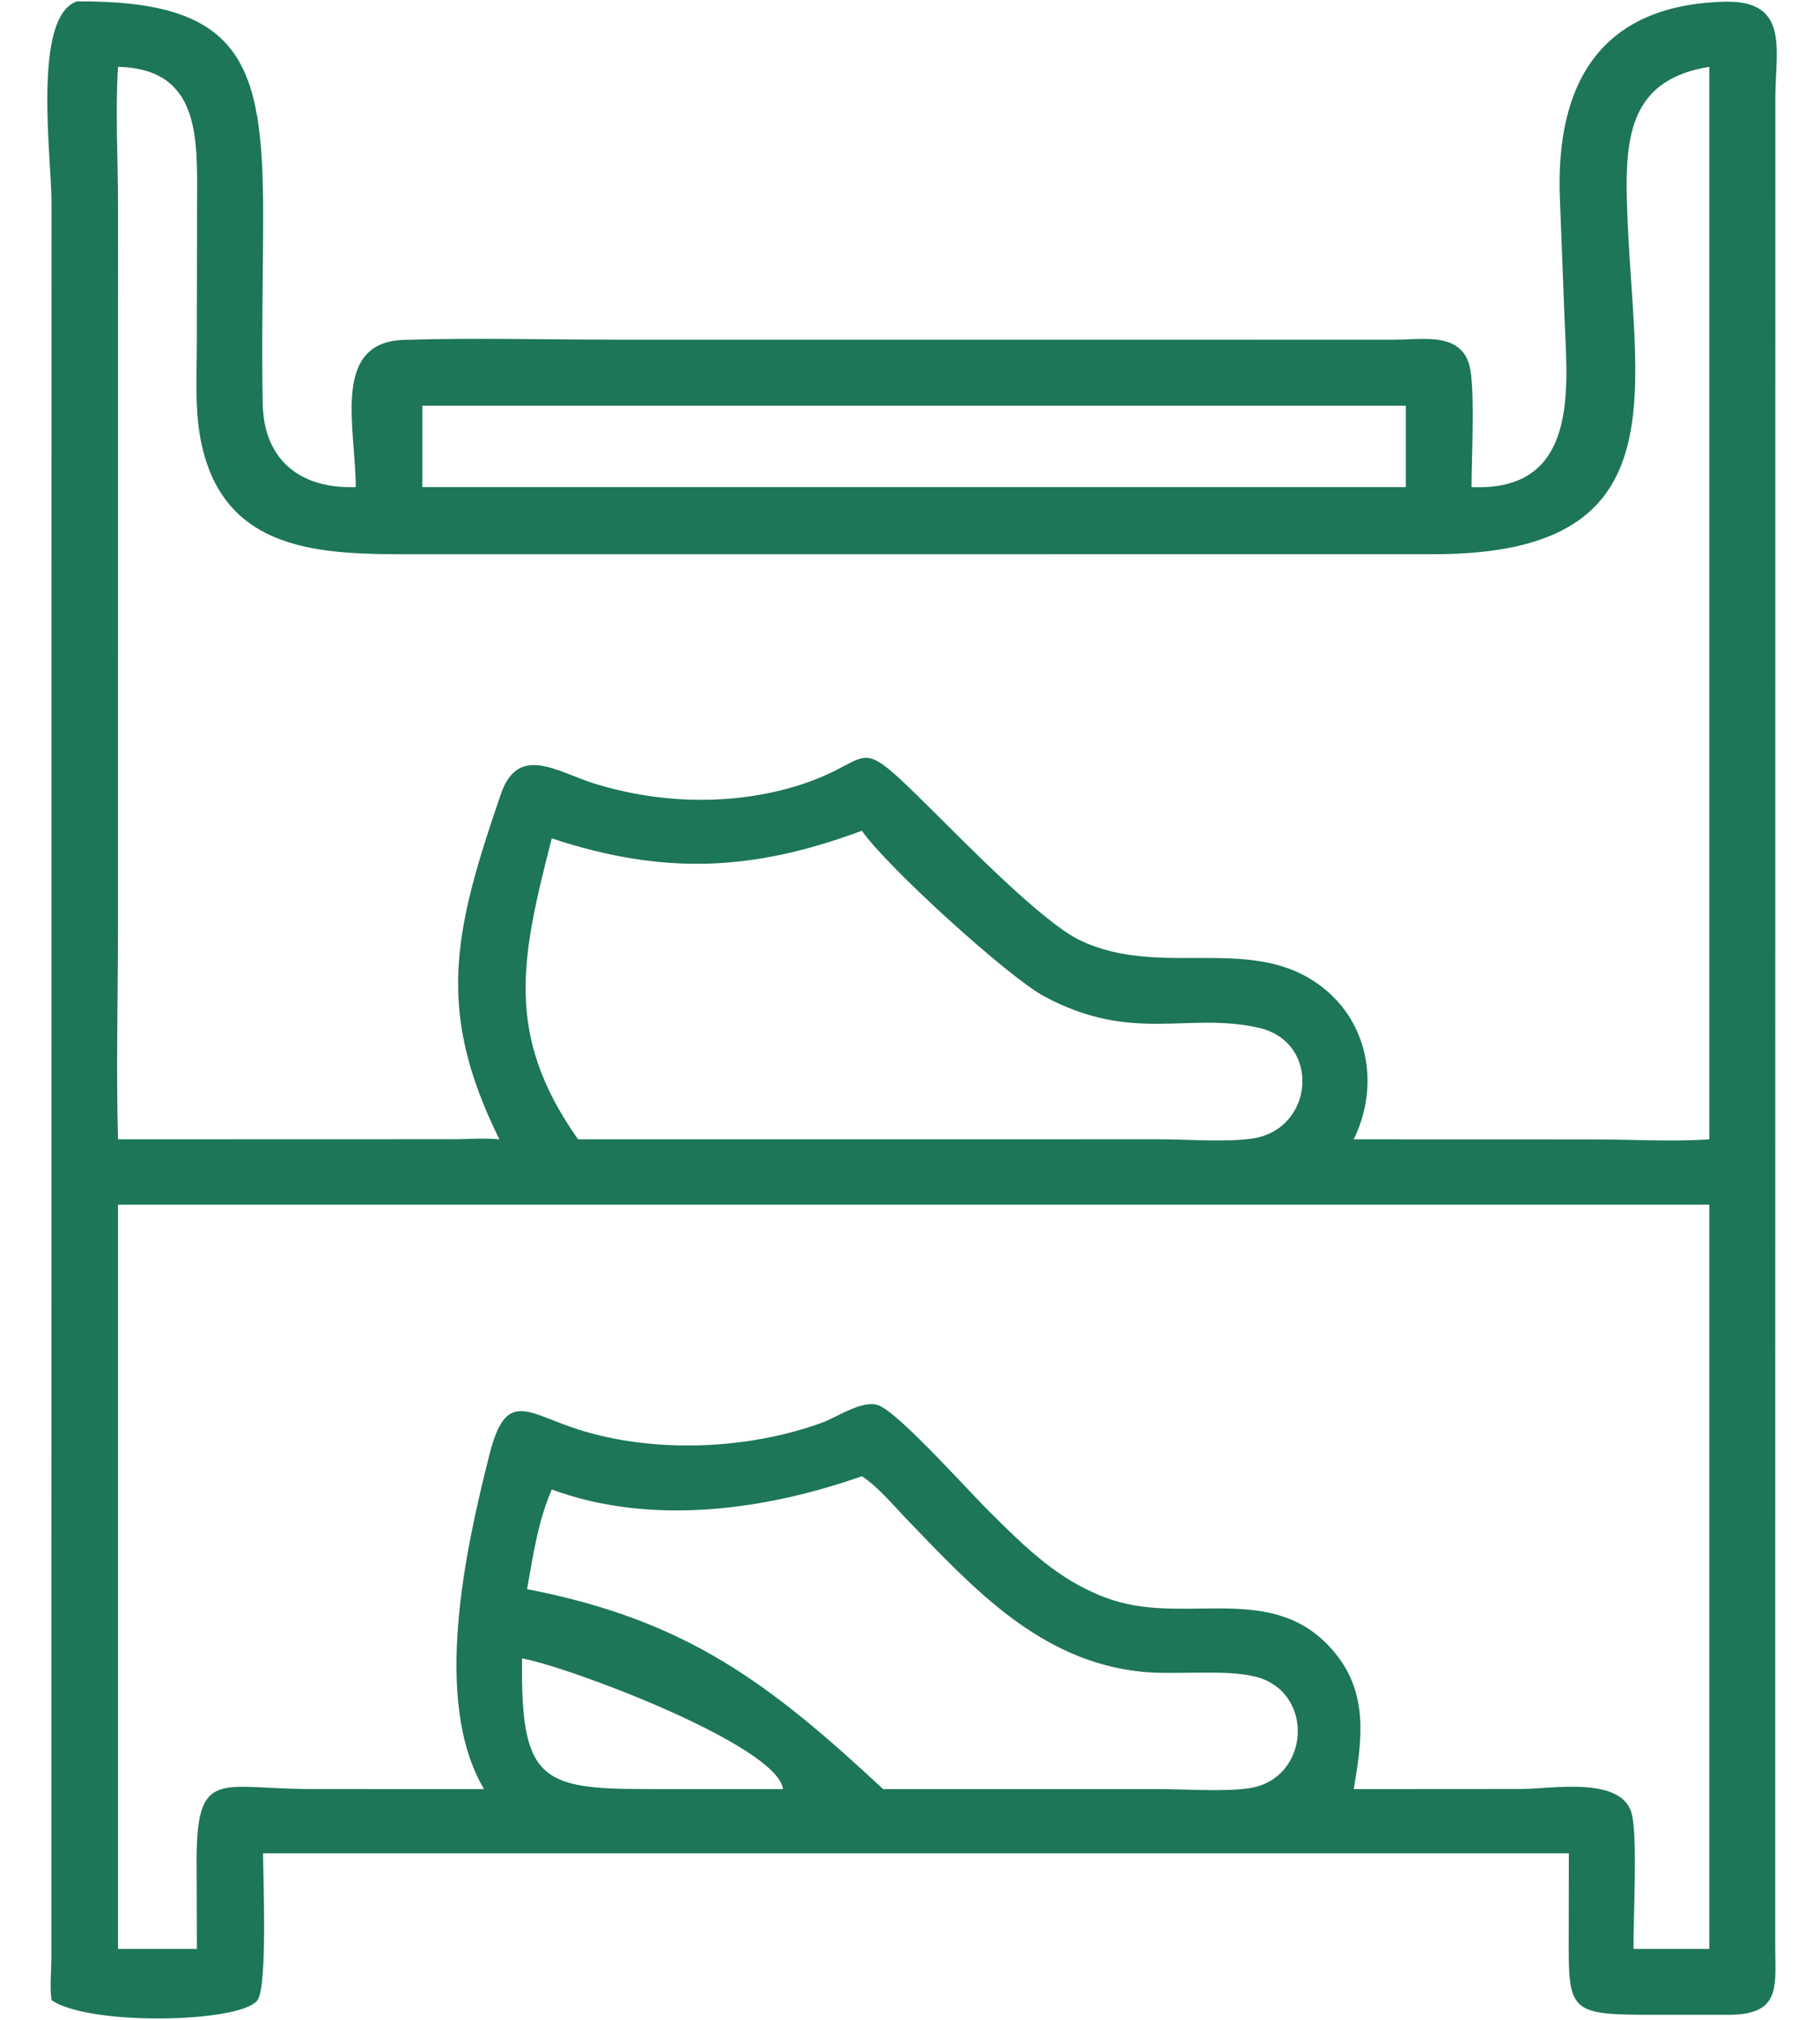 <svg width="584" height="648" viewBox="0 0 584 648" fill="none" xmlns="http://www.w3.org/2000/svg">
<path d="M16.528 641.632C15.936 637.452 16.454 632.736 16.474 628.496L16.528 64.796C16.528 50.634 10.284 5.27 24.7 0.449C77.67 0.099 84.472 20.124 84.438 69.018C84.424 89.152 83.89 109.38 84.3 129.502C84.672 147.926 96.696 156.878 114.17 156.256C114.08 137.04 106.208 109.738 129.666 109.028C152.448 108.336 175.46 108.968 198.268 108.966L447.352 108.976C456.786 108.972 469.752 106.222 471.824 118.746C473.242 127.312 472.214 146.586 472.186 156.256C506.76 157.814 502.948 124.6 502.034 102.326L500.552 64.072C498.978 26.622 513.67 1.469 553.554 0.552C574.318 0.074 569.72 16.226 569.67 31.044L569.632 500.25V624.25C569.62 636.882 571.69 646.174 555.168 646.328H530.402C503.278 646.35 503.288 645.404 503.366 620.638L503.406 594.508H84.406C84.426 601.84 85.878 636.77 82.68 641.55C77.724 648.954 28.534 650.002 16.528 641.632ZM37.868 21.436C36.972 35.924 37.874 51.428 37.872 66.054L37.858 297.258C37.856 319.962 37.238 342.812 37.868 365.494L145.782 365.462C150.568 365.424 155.48 365.042 160.246 365.494C139.776 324.158 145.498 298.976 160.716 254.758C166.304 238.526 178.828 247.65 190.556 251.314C210.104 257.424 231.73 258.41 251.616 253.258C283.016 245.124 271.476 232.56 298.562 259.354C309.324 269.998 334.324 295.698 346.35 301.54C372.566 314.278 401.96 299.104 424.474 316.816C439.376 328.538 442.626 348.716 434.378 365.494L511.396 365.518C523.58 365.522 536.376 366.33 548.502 365.494V358.414V21.436C523.334 25.446 521.426 43.344 522.046 65.116C523.726 124.094 540.968 177.644 460.502 177.786L133.452 177.804C103.966 177.814 70.718 178.092 64.14 139.664C62.506 130.12 63.152 119.738 63.158 110.074L63.236 64.654C63.296 44.272 64.336 22.068 37.868 21.436ZM155.32 130.148H135.522V156.256H430.066H451.112V130.148H155.32ZM276.558 266.504C241.84 279.396 213.304 280.896 177.046 268.96C167.266 307.19 161.704 331.862 185.496 365.494H304.25L371.81 365.476C380.71 365.476 393.58 366.492 401.934 365.226C421.79 362.214 423.936 334.284 403.96 329.726C381.094 324.51 363.464 334.852 335.082 319.632C323.36 313.346 284.46 277.906 276.558 266.504ZM218.372 386.45H37.868V625.212H63.188L63.102 598.366C62.834 566.66 70.214 573.906 99.468 573.91L155.32 573.93C138.454 545.602 149.526 496.372 157.086 466.504C162.394 445.536 169.126 453.284 185.372 458.51C209.62 466.308 239.928 465.132 263.948 456.328C268.582 454.63 276.908 448.826 282.022 450.876C289.012 453.676 311.922 479.72 319.31 486.738C330.676 498.046 341.748 508.442 357.42 513.414C381.772 521.14 409.382 507.036 428.414 530.302C439.206 543.496 437.024 558.528 434.378 573.93L488.502 573.894C497.734 573.89 520.842 569.562 523.686 582.204C525.466 590.118 524.068 615.56 524.156 625.212H548.502V386.45H218.372ZM276.558 473.562C245.36 484.53 208.866 489.542 177.046 477.82C172.67 487.93 171.034 498.998 169.13 509.794C220.606 519.748 247.086 540.2 283.376 573.93H304.25L371.236 573.926C379.62 573.924 393.178 574.848 400.948 573.642C420.45 570.612 422.032 542.696 402.868 537.872C392.938 535.37 376.988 537.446 366 536.26C333.588 532.764 312.39 509.624 290.928 487.34C286.534 482.774 281.868 477.05 276.558 473.562ZM167.524 532.01C166.986 570.846 173.53 573.968 207.396 573.916L251.246 573.93C249.46 559.858 182.454 534.668 167.524 532.01Z" fill="#1D7656"/>
</svg>
